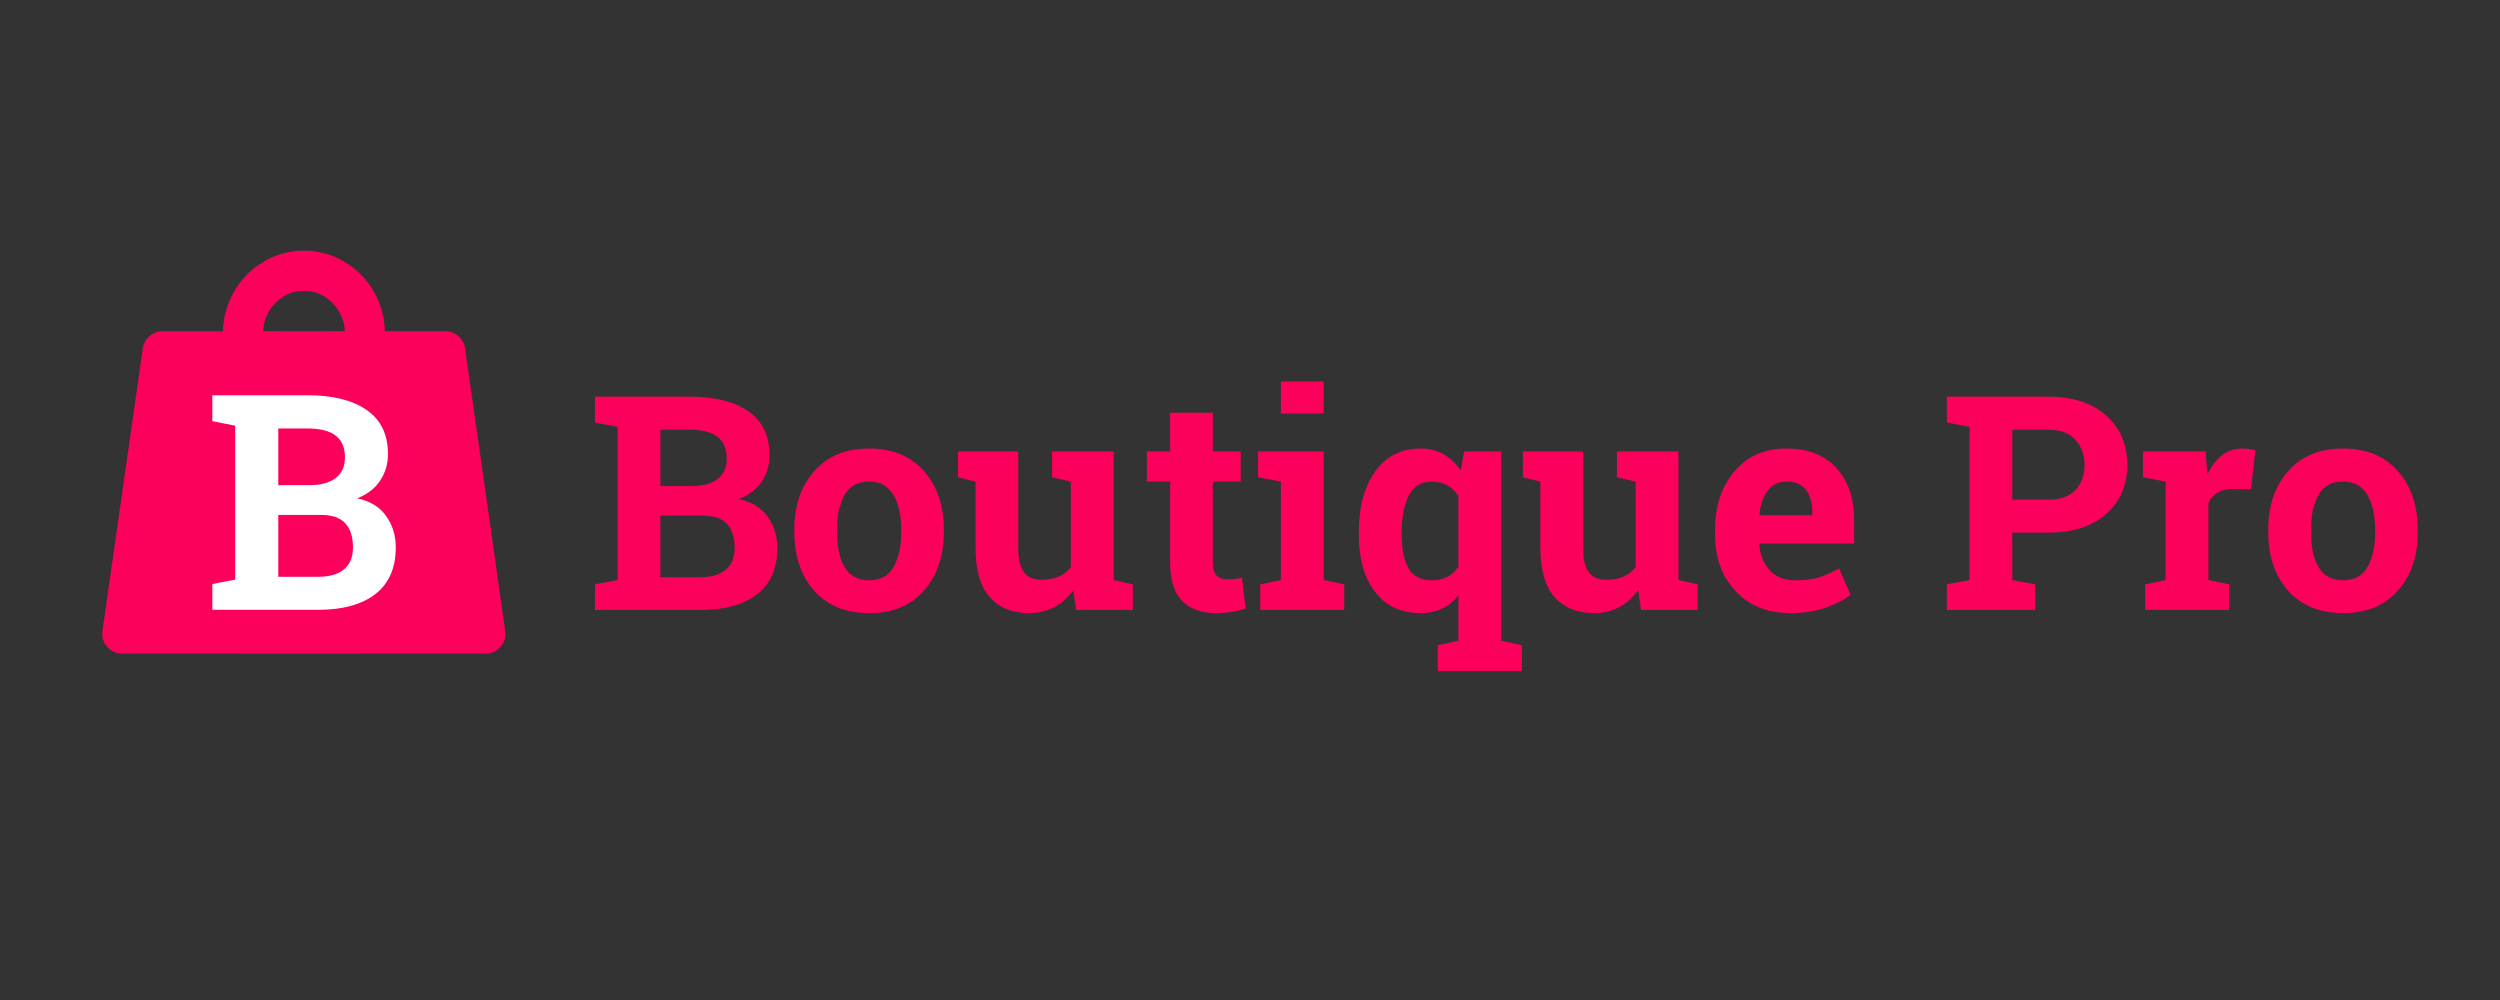 <svg xmlns="http://www.w3.org/2000/svg" xmlns:xlink="http://www.w3.org/1999/xlink" width="500" zoomAndPan="magnify" viewBox="0 0 375 150" height="200" preserveAspectRatio="xMidYMid meet" version="1.0"><rect x="0" y="0" width="375" height="150" fill="#333333" stroke="none"/><defs><g/><clipPath id="40f34b864e"><path d="M 15 37 L 76 37 L 76 98.488 L 15 98.488 Z M 15 37 " clip-rule="nonzero"/></clipPath></defs><g clip-path="url(#40f34b864e)"><path fill="#fd005b" d="M 39.328 39.395 C 43.047 36.996 48.145 36.992 51.859 39.398 C 55.41 41.527 57.66 45.543 57.723 49.676 C 60.684 49.703 63.641 49.66 66.598 49.691 C 68.191 49.566 69.695 50.848 69.785 52.445 C 71.789 66.461 73.793 80.484 75.758 94.504 C 76.172 96.297 74.613 98.16 72.766 98.031 C 54.641 98.059 36.508 98.055 18.379 98.035 C 16.543 98.156 14.996 96.312 15.383 94.527 C 17.371 80.512 19.371 66.492 21.383 52.48 C 21.484 50.895 22.941 49.578 24.539 49.691 C 27.512 49.652 30.48 49.707 33.445 49.688 C 33.523 45.551 35.762 41.527 39.328 39.395 Z M 39.445 49.664 C 43.543 49.707 47.637 49.688 51.734 49.664 C 51.57 46.469 48.895 43.543 45.59 43.641 C 42.293 43.543 39.605 46.461 39.445 49.664 Z M 39.445 49.664 " fill-opacity="1" fill-rule="nonzero"/></g><g fill="#ffffff" fill-opacity="1"><g transform="translate(30.616, 91.474)"><g><path d="M 15.531 -32.188 C 19.32 -32.188 22.273 -31.445 24.391 -29.969 C 26.516 -28.5 27.578 -26.297 27.578 -23.359 C 27.578 -21.867 27.18 -20.535 26.391 -19.359 C 25.609 -18.191 24.469 -17.316 22.969 -16.734 C 24.895 -16.316 26.336 -15.43 27.297 -14.078 C 28.266 -12.723 28.75 -11.156 28.75 -9.375 C 28.75 -6.289 27.734 -3.957 25.703 -2.375 C 23.672 -0.789 20.789 0 17.062 0 L 1.234 0 L 1.234 -3.875 L 4.656 -4.531 L 4.656 -27.625 L 1.234 -28.297 L 1.234 -32.188 Z M 11.125 -14.234 L 11.125 -4.953 L 17.062 -4.953 C 18.77 -4.953 20.07 -5.32 20.969 -6.062 C 21.875 -6.812 22.328 -7.914 22.328 -9.375 C 22.328 -10.945 21.941 -12.148 21.172 -12.984 C 20.41 -13.816 19.203 -14.234 17.547 -14.234 Z M 11.125 -18.703 L 15.766 -18.703 C 17.484 -18.703 18.805 -19.055 19.734 -19.766 C 20.66 -20.473 21.125 -21.504 21.125 -22.859 C 21.125 -24.348 20.656 -25.441 19.719 -26.141 C 18.789 -26.848 17.395 -27.203 15.531 -27.203 L 11.125 -27.203 Z M 11.125 -18.703 "/></g></g></g><g fill="#fd005b" fill-opacity="1"><g transform="translate(88.009, 91.5)"><g><path d="M 15.453 -32 C 19.211 -32 22.145 -31.266 24.25 -29.797 C 26.363 -28.328 27.422 -26.133 27.422 -23.219 C 27.422 -21.738 27.031 -20.414 26.25 -19.25 C 25.469 -18.094 24.328 -17.223 22.828 -16.641 C 24.742 -16.223 26.18 -15.336 27.141 -13.984 C 28.109 -12.641 28.594 -11.082 28.594 -9.312 C 28.594 -6.25 27.578 -3.93 25.547 -2.359 C 23.523 -0.785 20.664 0 16.969 0 L 1.234 0 L 1.234 -3.844 L 4.641 -4.5 L 4.641 -27.469 L 1.234 -28.125 L 1.234 -32 Z M 11.047 -14.156 L 11.047 -4.922 L 16.969 -4.922 C 18.664 -4.922 19.957 -5.289 20.844 -6.031 C 21.738 -6.77 22.188 -7.863 22.188 -9.312 C 22.188 -10.883 21.805 -12.082 21.047 -12.906 C 20.285 -13.738 19.086 -14.156 17.453 -14.156 Z M 11.047 -18.594 L 15.672 -18.594 C 17.379 -18.594 18.691 -18.941 19.609 -19.641 C 20.535 -20.348 21 -21.375 21 -22.719 C 21 -24.195 20.535 -25.285 19.609 -25.984 C 18.68 -26.691 17.297 -27.047 15.453 -27.047 L 11.047 -27.047 Z M 11.047 -18.594 "/></g></g><g transform="translate(117.76, 91.5)"><g><path d="M 1.391 -12.109 C 1.391 -15.648 2.379 -18.551 4.359 -20.812 C 6.348 -23.082 9.094 -24.219 12.594 -24.219 C 16.102 -24.219 18.848 -23.086 20.828 -20.828 C 22.816 -18.578 23.812 -15.672 23.812 -12.109 L 23.812 -11.641 C 23.812 -8.066 22.816 -5.156 20.828 -2.906 C 18.848 -0.656 16.117 0.469 12.641 0.469 C 9.109 0.469 6.348 -0.656 4.359 -2.906 C 2.379 -5.156 1.391 -8.066 1.391 -11.641 Z M 7.797 -11.641 C 7.797 -9.473 8.176 -7.734 8.938 -6.422 C 9.695 -5.109 10.93 -4.453 12.641 -4.453 C 14.297 -4.453 15.504 -5.113 16.266 -6.438 C 17.035 -7.758 17.422 -9.492 17.422 -11.641 L 17.422 -12.109 C 17.422 -14.211 17.031 -15.93 16.25 -17.266 C 15.477 -18.598 14.258 -19.266 12.594 -19.266 C 10.914 -19.266 9.695 -18.598 8.938 -17.266 C 8.176 -15.93 7.797 -14.211 7.797 -12.109 Z M 7.797 -11.641 "/></g></g><g transform="translate(142.984, 91.5)"><g><path d="M 18.016 -3.016 C 17.254 -1.898 16.312 -1.039 15.188 -0.438 C 14.07 0.164 12.797 0.469 11.359 0.469 C 8.859 0.469 6.895 -0.332 5.469 -1.938 C 4.051 -3.539 3.344 -6.035 3.344 -9.422 L 3.344 -19.25 L 0.719 -19.906 L 0.719 -23.781 L 9.75 -23.781 L 9.75 -9.375 C 9.75 -7.656 10.035 -6.414 10.609 -5.656 C 11.191 -4.906 12.055 -4.531 13.203 -4.531 C 14.211 -4.531 15.086 -4.691 15.828 -5.016 C 16.566 -5.348 17.172 -5.82 17.641 -6.438 L 17.641 -19.25 L 14.828 -19.906 L 14.828 -23.781 L 24.062 -23.781 L 24.062 -4.5 L 26.938 -3.844 L 26.938 0 L 18.438 0 Z M 18.016 -3.016 "/></g></g><g transform="translate(171.066, 91.5)"><g><path d="M 10.859 -29.594 L 10.859 -23.781 L 15.031 -23.781 L 15.031 -19.266 L 10.859 -19.266 L 10.859 -7.156 C 10.859 -6.238 11.047 -5.582 11.422 -5.188 C 11.805 -4.789 12.32 -4.594 12.969 -4.594 C 13.406 -4.594 13.785 -4.609 14.109 -4.641 C 14.441 -4.68 14.816 -4.742 15.234 -4.828 L 15.781 -0.203 C 15.062 0.016 14.348 0.18 13.641 0.297 C 12.941 0.41 12.18 0.469 11.359 0.469 C 9.148 0.469 7.445 -0.141 6.25 -1.359 C 5.051 -2.578 4.453 -4.504 4.453 -7.141 L 4.453 -19.266 L 0.969 -19.266 L 0.969 -23.781 L 4.453 -23.781 L 4.453 -29.594 Z M 10.859 -29.594 "/></g></g><g transform="translate(187.853, 91.5)"><g><path d="M 1.188 -3.844 L 4.281 -4.5 L 4.281 -19.25 L 0.859 -19.906 L 0.859 -23.781 L 10.703 -23.781 L 10.703 -4.5 L 13.781 -3.844 L 13.781 0 L 1.188 0 Z M 10.703 -29.469 L 4.281 -29.469 L 4.281 -34.281 L 10.703 -34.281 Z M 10.703 -29.469 "/></g></g><g transform="translate(202.355, 91.5)"><g><path d="M 1.469 -11.688 C 1.469 -15.438 2.281 -18.461 3.906 -20.766 C 5.531 -23.066 7.816 -24.219 10.766 -24.219 C 12.055 -24.219 13.195 -23.93 14.188 -23.359 C 15.188 -22.785 16.047 -21.973 16.766 -20.922 L 17.266 -23.781 L 22.828 -23.781 L 22.828 4.609 L 25.922 5.281 L 25.922 9.141 L 13.312 9.141 L 13.312 5.281 L 16.406 4.609 L 16.406 -2.203 C 15.707 -1.316 14.883 -0.648 13.938 -0.203 C 13 0.242 11.926 0.469 10.719 0.469 C 7.789 0.469 5.516 -0.598 3.891 -2.734 C 2.273 -4.879 1.469 -7.711 1.469 -11.234 Z M 7.891 -11.234 C 7.891 -9.141 8.234 -7.484 8.922 -6.266 C 9.617 -5.055 10.758 -4.453 12.344 -4.453 C 13.281 -4.453 14.086 -4.625 14.766 -4.969 C 15.441 -5.32 15.988 -5.832 16.406 -6.5 L 16.406 -17.078 C 15.988 -17.773 15.445 -18.312 14.781 -18.688 C 14.113 -19.07 13.316 -19.266 12.391 -19.266 C 10.828 -19.266 9.688 -18.566 8.969 -17.172 C 8.25 -15.773 7.891 -13.945 7.891 -11.688 Z M 7.891 -11.234 "/></g></g><g transform="translate(227.711, 91.5)"><g><path d="M 18.016 -3.016 C 17.254 -1.898 16.312 -1.039 15.188 -0.438 C 14.07 0.164 12.797 0.469 11.359 0.469 C 8.859 0.469 6.895 -0.332 5.469 -1.938 C 4.051 -3.539 3.344 -6.035 3.344 -9.422 L 3.344 -19.25 L 0.719 -19.906 L 0.719 -23.781 L 9.75 -23.781 L 9.75 -9.375 C 9.75 -7.656 10.035 -6.414 10.609 -5.656 C 11.191 -4.906 12.055 -4.531 13.203 -4.531 C 14.211 -4.531 15.086 -4.691 15.828 -5.016 C 16.566 -5.348 17.172 -5.82 17.641 -6.438 L 17.641 -19.25 L 14.828 -19.906 L 14.828 -23.781 L 24.062 -23.781 L 24.062 -4.5 L 26.938 -3.844 L 26.938 0 L 18.438 0 Z M 18.016 -3.016 "/></g></g><g transform="translate(255.792, 91.5)"><g><path d="M 12.766 0.469 C 9.336 0.469 6.598 -0.629 4.547 -2.828 C 2.492 -5.023 1.469 -7.816 1.469 -11.203 L 1.469 -12.078 C 1.469 -15.609 2.438 -18.516 4.375 -20.797 C 6.32 -23.086 8.926 -24.227 12.188 -24.219 C 15.395 -24.219 17.883 -23.25 19.656 -21.312 C 21.438 -19.375 22.328 -16.758 22.328 -13.469 L 22.328 -9.969 L 8.125 -9.969 L 8.094 -9.844 C 8.207 -8.281 8.727 -6.988 9.656 -5.969 C 10.582 -4.957 11.848 -4.453 13.453 -4.453 C 14.867 -4.453 16.047 -4.594 16.984 -4.875 C 17.922 -5.164 18.945 -5.617 20.062 -6.234 L 21.797 -2.281 C 20.816 -1.508 19.547 -0.859 17.984 -0.328 C 16.422 0.203 14.68 0.469 12.766 0.469 Z M 12.188 -19.266 C 11.008 -19.266 10.07 -18.812 9.375 -17.906 C 8.688 -17 8.266 -15.805 8.109 -14.328 L 8.172 -14.219 L 16.047 -14.219 L 16.047 -14.781 C 16.047 -16.145 15.723 -17.234 15.078 -18.047 C 14.441 -18.859 13.477 -19.266 12.188 -19.266 Z M 12.188 -19.266 "/></g></g><g transform="translate(279.764, 91.5)"><g/></g><g transform="translate(290.795, 91.5)"><g><path d="M 16.453 -32 C 20.117 -32 23.008 -31.055 25.125 -29.172 C 27.238 -27.285 28.297 -24.82 28.297 -21.781 C 28.297 -18.719 27.238 -16.254 25.125 -14.391 C 23.008 -12.535 20.117 -11.609 16.453 -11.609 L 11.047 -11.609 L 11.047 -4.5 L 14.484 -3.844 L 14.484 0 L 1.234 0 L 1.234 -3.844 L 4.641 -4.5 L 4.641 -27.469 L 1.234 -28.125 L 1.234 -32 Z M 11.047 -16.547 L 16.453 -16.547 C 18.242 -16.547 19.598 -17.031 20.516 -18 C 21.43 -18.977 21.891 -20.223 21.891 -21.734 C 21.891 -23.266 21.43 -24.531 20.516 -25.531 C 19.598 -26.539 18.242 -27.047 16.453 -27.047 L 11.047 -27.047 Z M 11.047 -16.547 "/></g></g><g transform="translate(319.908, 91.5)"><g><path d="M 1.875 -3.844 L 4.938 -4.5 L 4.938 -19.25 L 1.531 -19.906 L 1.531 -23.781 L 10.922 -23.781 L 11.203 -20.297 C 11.766 -21.535 12.484 -22.5 13.359 -23.188 C 14.234 -23.875 15.25 -24.219 16.406 -24.219 C 16.75 -24.219 17.109 -24.191 17.484 -24.141 C 17.859 -24.086 18.164 -24.023 18.406 -23.953 L 17.734 -18.109 L 15.094 -18.172 C 14.156 -18.172 13.379 -17.988 12.766 -17.625 C 12.148 -17.258 11.68 -16.738 11.359 -16.062 L 11.359 -4.5 L 14.438 -3.844 L 14.438 0 L 1.875 0 Z M 1.875 -3.844 "/></g></g><g transform="translate(338.849, 91.5)"><g><path d="M 1.391 -12.109 C 1.391 -15.648 2.379 -18.551 4.359 -20.812 C 6.348 -23.082 9.094 -24.219 12.594 -24.219 C 16.102 -24.219 18.848 -23.086 20.828 -20.828 C 22.816 -18.578 23.812 -15.672 23.812 -12.109 L 23.812 -11.641 C 23.812 -8.066 22.816 -5.156 20.828 -2.906 C 18.848 -0.656 16.117 0.469 12.641 0.469 C 9.109 0.469 6.348 -0.656 4.359 -2.906 C 2.379 -5.156 1.391 -8.066 1.391 -11.641 Z M 7.797 -11.641 C 7.797 -9.473 8.176 -7.734 8.938 -6.422 C 9.695 -5.109 10.93 -4.453 12.641 -4.453 C 14.297 -4.453 15.504 -5.113 16.266 -6.438 C 17.035 -7.758 17.422 -9.492 17.422 -11.641 L 17.422 -12.109 C 17.422 -14.211 17.031 -15.93 16.25 -17.266 C 15.477 -18.598 14.258 -19.266 12.594 -19.266 C 10.914 -19.266 9.695 -18.598 8.938 -17.266 C 8.176 -15.93 7.797 -14.211 7.797 -12.109 Z M 7.797 -11.641 "/></g></g></g></svg>